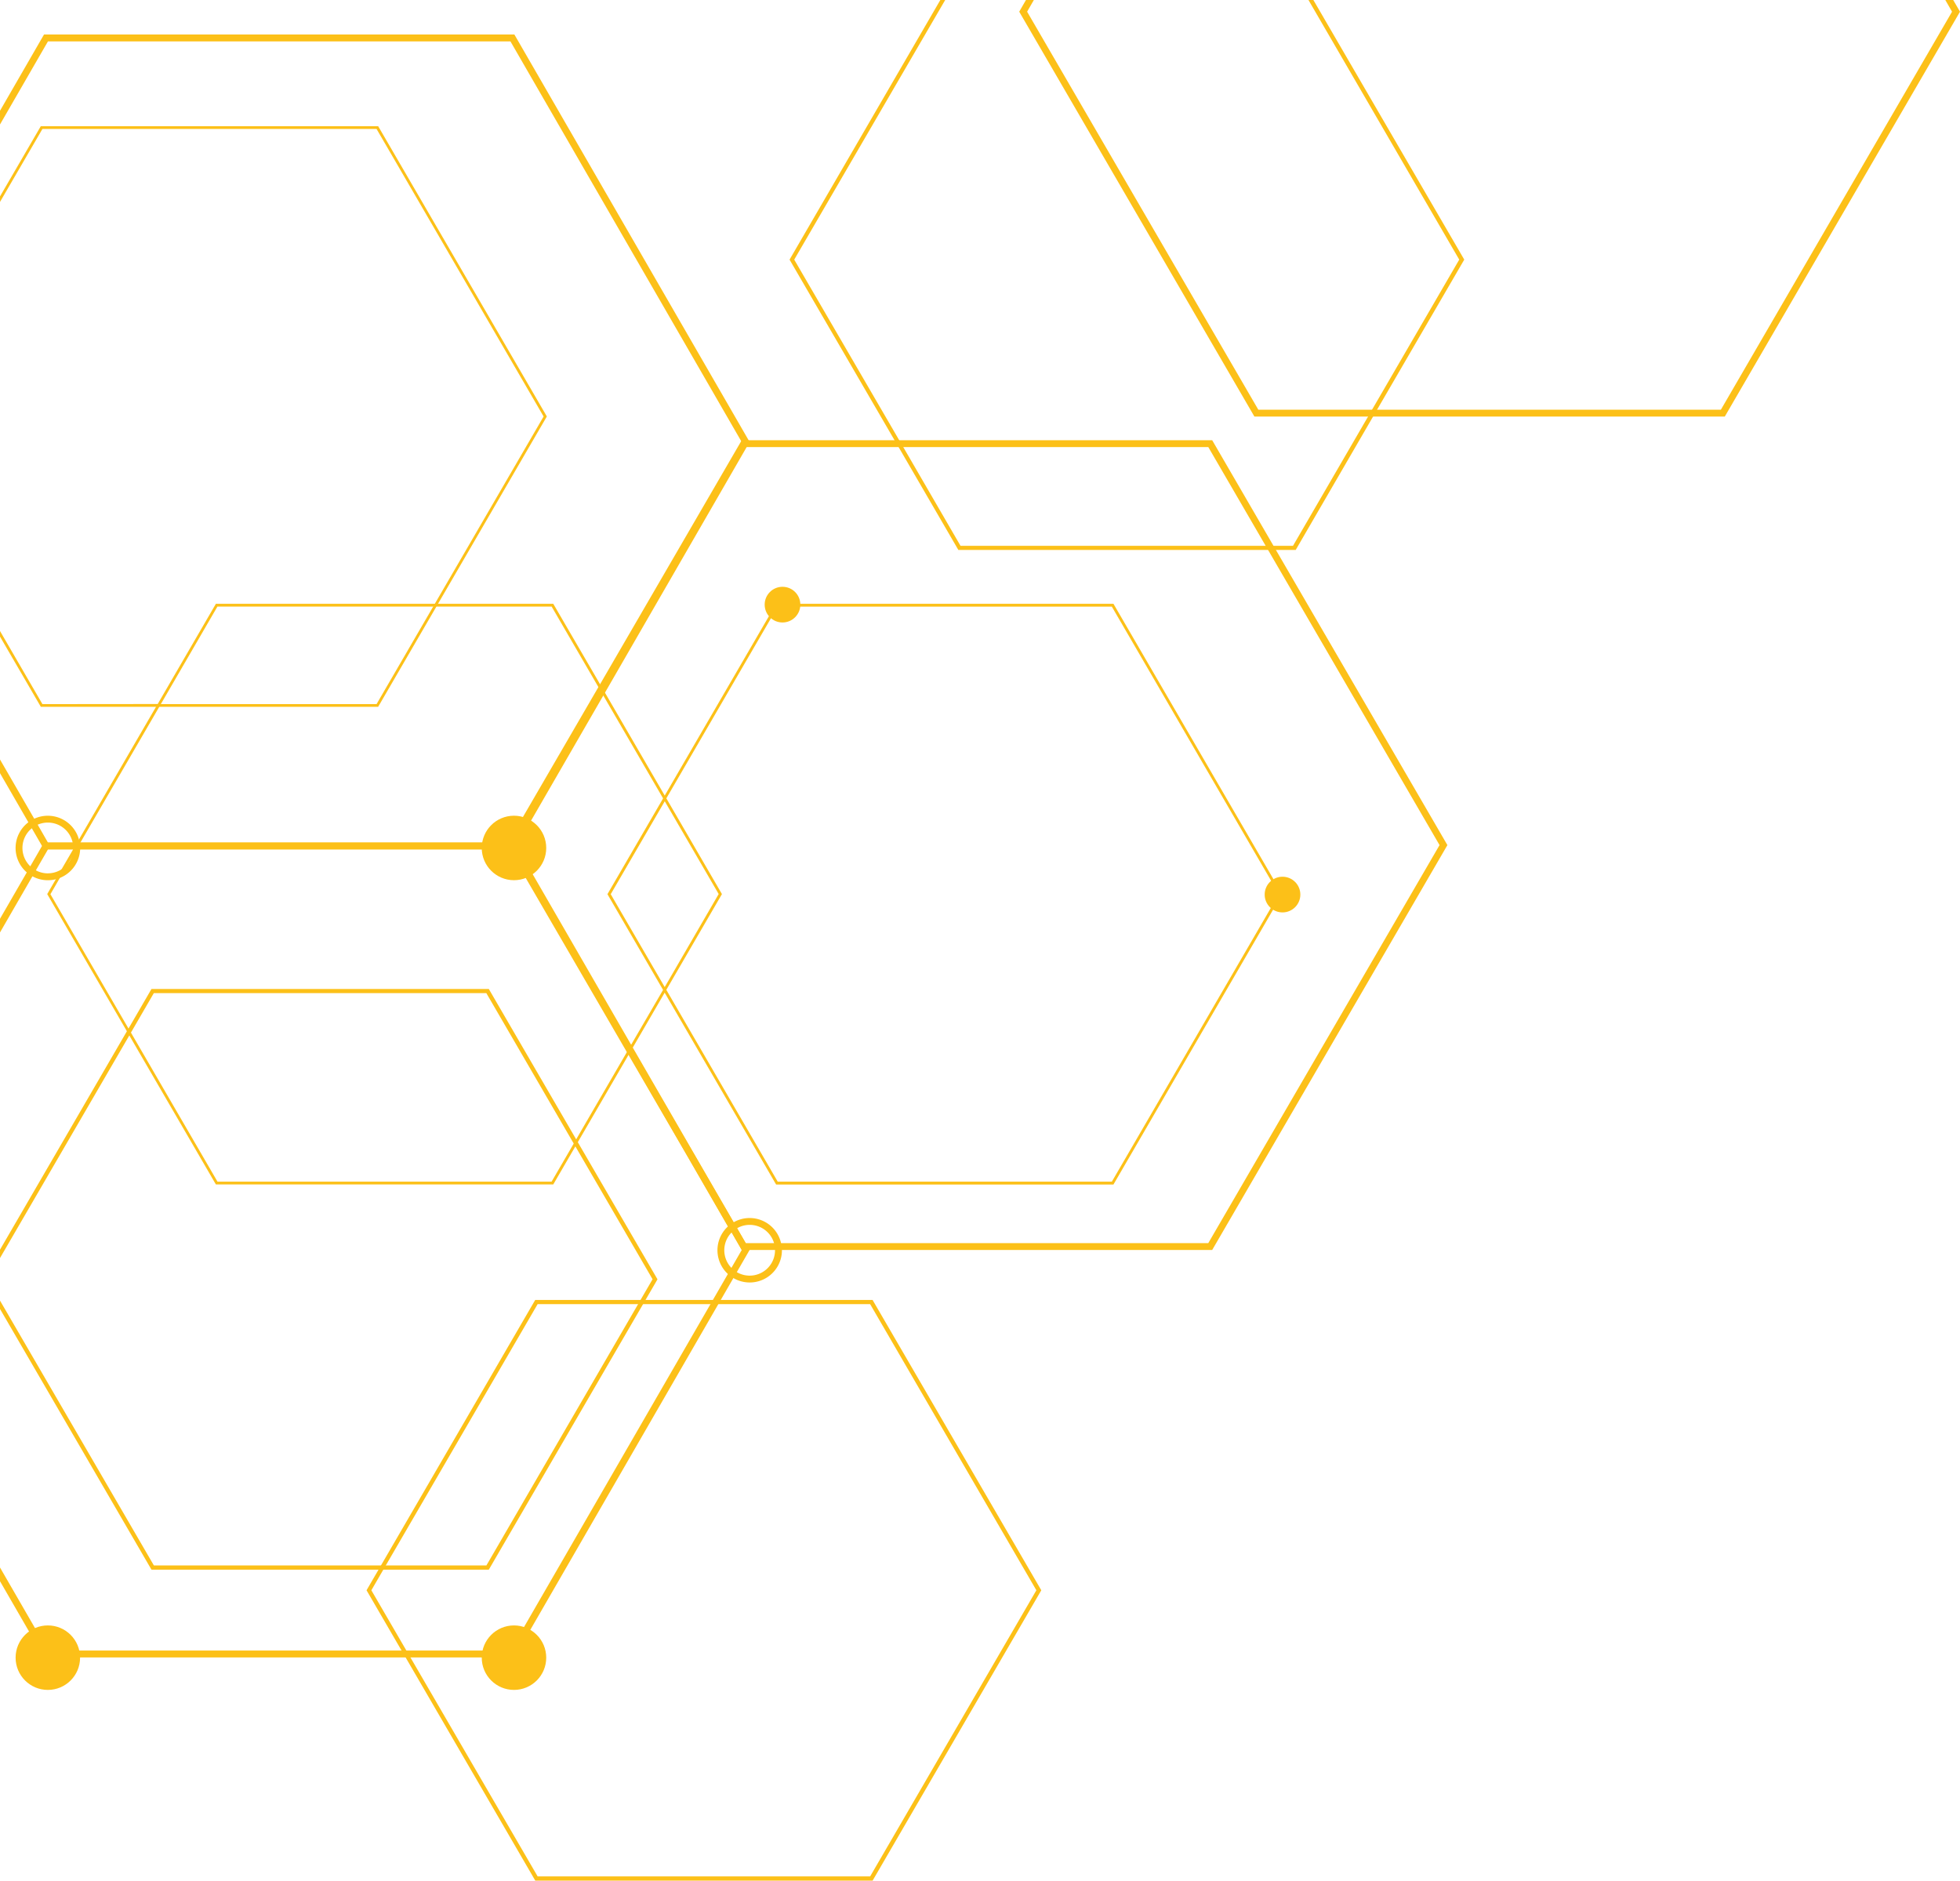 <?xml version="1.0" encoding="UTF-8" standalone="no"?><svg xmlns="http://www.w3.org/2000/svg" xmlns:xlink="http://www.w3.org/1999/xlink" data-name="Layer 1" fill="#000000" height="1396.9" preserveAspectRatio="xMidYMid meet" version="1" viewBox="0.0 0.0 1456.0 1396.9" width="1456" zoomAndPan="magnify"><g id="change1_1"><path d="M540.84,910.87l-1-1.66,1,1.67,2.63,4.54s0,0,0,0Zm0,0-1-1.66,1,1.67,2.63,4.54s0,0,0,0Zm0,0-1-1.66,1,1.67,2.63,4.54s0,0,0,0Zm0,0-1-1.66,1,1.67,2.63,4.54s0,0,0,0Zm0,0-1-1.66,1,1.67,2.63,4.54s0,0,0,0Zm0,0-1-1.66,1,1.67,2.63,4.54s0,0,0,0Zm0,0-1-1.66,1,1.67,2.63,4.54s0,0,0,0Zm0,0-1-1.66,1,1.67,2.63,4.54s0,0,0,0Zm0,0-1-1.66,1,1.67,2.63,4.54s0,0,0,0Zm0,0-1-1.66,1,1.67,2.63,4.54s0,0,0,0Zm0,0-1-1.66,1,1.67,2.63,4.54s0,0,0,0Zm0,0-1-1.66,1,1.67,2.63,4.54s0,0,0,0Zm0,0-1-1.66,1,1.67,2.63,4.54s0,0,0,0Zm0,0-1-1.66,1,1.67,2.63,4.54s0,0,0,0Zm0,0-1-1.66,1,1.67,2.63,4.54s0,0,0,0Zm6.68,1.42-1-1.78L545,907.88,470.06,778.13l-1.2-2.08-73.15-126.7-12.11-21-.89-1.54-.58-1H32.69l-1.47,2.54-8.71,15.1L19.9,648,0,682.45v10.16l24.09-41.72,2.55-4.42,9-15.56H379.19l12.09,21,74.63,129.25,1.2,2.08,72.76,126,1,1.67,2.63,4.54,7.52,13-7.68,13.3-2.63,4.56-11.12,19.26-1.8,3.12L389.27,1208.53,379.19,1226H35.62L26,1209.32l-26-45v10.17l21.58,37.38,11.11,19.24H382.13l11.8-20.45L533.62,968.69l1.8-3.12,9.37-16.23,2.55-4.42,9.51-16.47Zm-6.68-1.42-1-1.66,1,1.67,2.63,4.54s0,0,0,0Zm0,0-1-1.66,1,1.67,2.63,4.54s0,0,0,0Zm0,0-1-1.66,1,1.67,2.63,4.54s0,0,0,0Zm0,0-1-1.66,1,1.67,2.63,4.54s0,0,0,0Zm0,0-1-1.66,1,1.67,2.63,4.54s0,0,0,0Zm0,0-1-1.66,1,1.67,2.63,4.54s0,0,0,0Zm0,0-1-1.66,1,1.67,2.63,4.54s0,0,0,0Zm0,0-1-1.66,1,1.67,2.63,4.54s0,0,0,0Zm0,0-1-1.66,1,1.67,2.63,4.54s0,0,0,0Zm0,0-1-1.66,1,1.67,2.63,4.54s0,0,0,0Zm0,0-1-1.66,1,1.67,2.63,4.54s0,0,0,0Zm0,0-1-1.66,1,1.67,2.63,4.54s0,0,0,0Zm0,0-1-1.66,1,1.67,2.63,4.54s0,0,0,0Zm0,0-1-1.66,1,1.67,2.63,4.54s0,0,0,0Z" fill="#fcc018"/></g><g id="change1_2"><path d="M54,625.83a19,19,0,0,1,.43,4c0,.36,0,.71,0,1.06H357.9c0-.35,0-.7,0-1.06,0-.68,0-1.36.09-2,0-.34.06-.67.11-1a8.46,8.46,0,0,1,.15-1Zm0,0a19,19,0,0,1,.43,4c0,.36,0,.71,0,1.06H357.9c0-.35,0-.7,0-1.06,0-.68,0-1.36.09-2,0-.34.06-.67.11-1a8.46,8.46,0,0,1,.15-1Zm0,0a19,19,0,0,1,.43,4c0,.36,0,.71,0,1.06H357.9c0-.35,0-.7,0-1.06,0-.68,0-1.36.09-2,0-.34.06-.67.11-1a8.46,8.46,0,0,1,.15-1Zm0,0a19,19,0,0,1,.43,4c0,.36,0,.71,0,1.06H357.9c0-.35,0-.7,0-1.06,0-.68,0-1.36.09-2,0-.34.06-.67.11-1a8.46,8.46,0,0,1,.15-1Zm0,0a19,19,0,0,1,.43,4c0,.36,0,.71,0,1.06H357.9c0-.35,0-.7,0-1.06,0-.68,0-1.36.09-2,0-.34.06-.67.11-1a8.46,8.46,0,0,1,.15-1Zm0,0a19,19,0,0,1,.43,4c0,.36,0,.71,0,1.06H357.9c0-.35,0-.7,0-1.06,0-.68,0-1.36.09-2,0-.34.06-.67.11-1a8.46,8.46,0,0,1,.15-1Zm0,0a19,19,0,0,1,.43,4c0,.36,0,.71,0,1.06H357.9c0-.35,0-.7,0-1.06,0-.68,0-1.36.09-2,0-.34.06-.67.11-1a8.46,8.46,0,0,1,.15-1Zm0,0a19,19,0,0,1,.43,4c0,.36,0,.71,0,1.06H357.9c0-.35,0-.7,0-1.06,0-.68,0-1.36.09-2,0-.34.06-.67.11-1a8.46,8.46,0,0,1,.15-1Zm0,0a19,19,0,0,1,.43,4c0,.36,0,.71,0,1.06H357.9c0-.35,0-.7,0-1.06,0-.68,0-1.36.09-2,0-.34.06-.67.11-1a8.46,8.46,0,0,1,.15-1Zm0,0a19,19,0,0,1,.43,4c0,.36,0,.71,0,1.06H357.9c0-.35,0-.7,0-1.06,0-.68,0-1.36.09-2,0-.34.06-.67.11-1a8.46,8.46,0,0,1,.15-1Zm0,0a19,19,0,0,1,.43,4c0,.36,0,.71,0,1.06H357.9c0-.35,0-.7,0-1.06,0-.68,0-1.36.09-2,0-.34.06-.67.11-1a8.46,8.46,0,0,1,.15-1Zm0,0a19,19,0,0,1,.43,4c0,.36,0,.71,0,1.06H357.9c0-.35,0-.7,0-1.06,0-.68,0-1.36.09-2,0-.34.06-.67.11-1a8.46,8.46,0,0,1,.15-1Zm0,0a19,19,0,0,1,.43,4c0,.36,0,.71,0,1.06H357.9c0-.35,0-.7,0-1.06,0-.68,0-1.36.09-2,0-.34.06-.67.11-1a8.46,8.46,0,0,1,.15-1Zm0,0a19,19,0,0,1,.43,4c0,.36,0,.71,0,1.06H357.9c0-.35,0-.7,0-1.06,0-.68,0-1.36.09-2,0-.34.06-.67.11-1a8.46,8.46,0,0,1,.15-1Zm0,0a19,19,0,0,1,.43,4c0,.36,0,.71,0,1.06H357.9c0-.35,0-.7,0-1.06,0-.68,0-1.36.09-2,0-.34.06-.67.11-1a8.46,8.46,0,0,1,.15-1Zm5.17,0a7.77,7.77,0,0,1,.13.82l.47-.82Zm-5.17,0a19,19,0,0,1,.43,4c0,.36,0,.71,0,1.06h0l3-5.08Zm5.17,0a7.77,7.77,0,0,1,.13.82l.47-.82Zm-4.74,4c0,.36,0,.71,0,1.06h0l3-5.08H54A19,19,0,0,1,54.4,629.85ZM556.12,327l-174-301.36H32.69L0,82.28V92.45l35.62-61.7H379.19l171.46,297,.33.58L446.39,509.44l-1.2,2.08-55.3,95.79-10.7,18.52H35.62L28,612.58l-2.56-4.43L0,564.14v10.15l21.07,36.49,2.57,4.45,7.58,13.14,1.47,2.54H382.13l1-1.65.52-.89,10.87-18.84,53.67-92.94,1.2-2.08L554.66,332.09l2.19-3.8ZM54,625.83a19,19,0,0,1,.43,4c0,.36,0,.71,0,1.06h0l3-5.08Zm5.17,0a7.77,7.77,0,0,1,.13.82l.47-.82Zm-5.17,0a19,19,0,0,1,.43,4c0,.36,0,.71,0,1.06H357.9c0-.35,0-.7,0-1.06,0-.68,0-1.36.09-2,0-.34.06-.67.11-1a8.46,8.46,0,0,1,.15-1Zm0,0a19,19,0,0,1,.43,4c0,.36,0,.71,0,1.06H357.9c0-.35,0-.7,0-1.06,0-.68,0-1.36.09-2,0-.34.06-.67.11-1a8.46,8.46,0,0,1,.15-1Zm0,0a19,19,0,0,1,.43,4c0,.36,0,.71,0,1.06H357.9c0-.35,0-.7,0-1.06,0-.68,0-1.36.09-2,0-.34.06-.67.11-1a8.46,8.46,0,0,1,.15-1Zm0,0a19,19,0,0,1,.43,4c0,.36,0,.71,0,1.06H357.9c0-.35,0-.7,0-1.06,0-.68,0-1.36.09-2,0-.34.06-.67.11-1a8.46,8.46,0,0,1,.15-1Zm0,0a19,19,0,0,1,.43,4c0,.36,0,.71,0,1.06H357.9c0-.35,0-.7,0-1.06,0-.68,0-1.36.09-2,0-.34.06-.67.11-1a8.46,8.46,0,0,1,.15-1Zm0,0a19,19,0,0,1,.43,4c0,.36,0,.71,0,1.06H357.9c0-.35,0-.7,0-1.06,0-.68,0-1.36.09-2,0-.34.06-.67.11-1a8.46,8.46,0,0,1,.15-1Zm0,0a19,19,0,0,1,.43,4c0,.36,0,.71,0,1.06H357.9c0-.35,0-.7,0-1.06,0-.68,0-1.36.09-2,0-.34.06-.67.11-1a8.46,8.46,0,0,1,.15-1Zm0,0a19,19,0,0,1,.43,4c0,.36,0,.71,0,1.06H357.9c0-.35,0-.7,0-1.06,0-.68,0-1.36.09-2,0-.34.06-.67.11-1a8.46,8.46,0,0,1,.15-1Zm0,0a19,19,0,0,1,.43,4c0,.36,0,.71,0,1.06H357.9c0-.35,0-.7,0-1.06,0-.68,0-1.36.09-2,0-.34.06-.67.11-1a8.46,8.46,0,0,1,.15-1Zm0,0a19,19,0,0,1,.43,4c0,.36,0,.71,0,1.06H357.9c0-.35,0-.7,0-1.06,0-.68,0-1.36.09-2,0-.34.06-.67.11-1a8.46,8.46,0,0,1,.15-1Zm0,0a19,19,0,0,1,.43,4c0,.36,0,.71,0,1.06H357.9c0-.35,0-.7,0-1.06,0-.68,0-1.36.09-2,0-.34.06-.67.11-1a8.46,8.46,0,0,1,.15-1Zm0,0a19,19,0,0,1,.43,4c0,.36,0,.71,0,1.06H357.9c0-.35,0-.7,0-1.06,0-.68,0-1.36.09-2,0-.34.06-.67.11-1a8.46,8.46,0,0,1,.15-1Zm0,0a19,19,0,0,1,.43,4c0,.36,0,.71,0,1.06H357.9c0-.35,0-.7,0-1.06,0-.68,0-1.36.09-2,0-.34.06-.67.11-1a8.46,8.46,0,0,1,.15-1Zm0,0a19,19,0,0,1,.43,4c0,.36,0,.71,0,1.06H357.9c0-.35,0-.7,0-1.06,0-.68,0-1.36.09-2,0-.34.06-.67.11-1a8.46,8.46,0,0,1,.15-1Z" fill="#fcc018"/></g><g id="change1_3"><path d="M546.49,910.51,545,907.89,469.82,778.54l-1.21-2.07L395,649.83l-12-20.57-1,1.65h-2.94l12.09,21,74.63,129.25,1.2,2.08,72.76,126,1,1.66,2.63,4.53a18.9,18.9,0,0,1,4.05-3.11Zm0,0L545,907.89,469.82,778.54l-1.21-2.07L395,649.83l-12-20.57-1,1.65h-2.94l12.09,21,74.63,129.25,1.2,2.08,72.76,126,1,1.66,2.63,4.53a18.9,18.9,0,0,1,4.05-3.11Zm0,0L545,907.89,469.82,778.54l-1.21-2.07L395,649.83l-12-20.57-1,1.65h-2.94l12.09,21,74.63,129.25,1.2,2.08,72.76,126,1,1.66,2.63,4.53a18.9,18.9,0,0,1,4.05-3.11Zm0,0L545,907.89,469.82,778.54l-1.21-2.07L395,649.83l-12-20.57-1,1.65h-2.94l12.09,21,74.63,129.25,1.2,2.08,72.76,126,1,1.66,2.63,4.53a18.9,18.9,0,0,1,4.05-3.11Zm0,0L545,907.89,469.82,778.54l-1.21-2.07L395,649.83l-12-20.57-1,1.65h-2.94l12.09,21,74.63,129.25,1.2,2.08,72.76,126,1,1.66,2.63,4.53a18.9,18.9,0,0,1,4.05-3.11Zm0,0L545,907.89,469.82,778.54l-1.21-2.07L395,649.83l-12-20.57-1,1.65h-2.94l12.09,21,74.63,129.25,1.2,2.08,72.76,126,1,1.66,2.63,4.53a18.9,18.9,0,0,1,4.05-3.11Zm0,0L545,907.89,469.82,778.54l-1.21-2.07L395,649.83l-12-20.57-1,1.65h-2.94l12.09,21,74.63,129.25,1.2,2.08,72.76,126,1,1.66,2.63,4.53a18.9,18.9,0,0,1,4.05-3.11Zm0,0L545,907.89,469.82,778.54l-1.21-2.07L395,649.83l-12-20.57-1,1.65h-2.94l12.09,21,74.63,129.25,1.2,2.08,72.76,126,1,1.66,2.63,4.53a18.9,18.9,0,0,1,4.05-3.11Zm0,0L545,907.89,469.82,778.54l-1.21-2.07L395,649.83l-12-20.57-1,1.65h-2.94l12.09,21,74.63,129.25,1.2,2.08,72.76,126,1,1.66,2.63,4.53a18.9,18.9,0,0,1,4.05-3.11Zm0,0L545,907.89,469.82,778.54l-1.21-2.07L395,649.83l-12-20.57-1,1.65h-2.94l12.09,21,74.63,129.25,1.2,2.08,72.76,126,1,1.66,2.63,4.53a18.9,18.9,0,0,1,4.05-3.11Zm0,0L545,907.89,469.82,778.54l-1.21-2.07L395,649.83l-12-20.57-1,1.65h-2.94l12.09,21,74.63,129.25,1.2,2.08,72.76,126,1,1.66,2.63,4.53a18.9,18.9,0,0,1,4.05-3.11Zm0,0L545,907.89,469.82,778.54l-1.21-2.07L395,649.83l-12-20.57-1,1.65h-2.94l12.09,21,74.63,129.25,1.2,2.08,72.76,126,1,1.66,2.63,4.53a18.9,18.9,0,0,1,4.05-3.11Zm0,0L545,907.89,469.82,778.54l-1.21-2.07L395,649.83l-12-20.57-1,1.65h-2.94l12.09,21,74.63,129.25,1.2,2.08,72.76,126,1,1.66,2.63,4.53a18.9,18.9,0,0,1,4.05-3.11Zm0,0L545,907.89,469.82,778.54l-1.21-2.07L395,649.83l-12-20.57-1,1.65h-2.94l12.09,21,74.63,129.25,1.2,2.08,72.76,126,1,1.66,2.63,4.53a18.9,18.9,0,0,1,4.05-3.11Zm0,0L545,907.89,469.82,778.54l-1.21-2.07L395,649.83l-12-20.57-1,1.65h-2.94l12.09,21,74.63,129.25,1.2,2.08,72.76,126,1,1.66,2.63,4.53a18.9,18.9,0,0,1,4.05-3.11Zm0,0L545,907.89,469.82,778.54l-1.21-2.07-2.7,4.64,1.2,2.08,72.76,126,1,1.66,2.63,4.53a18.9,18.9,0,0,1,4.05-3.11Zm0,0L545,907.89,469.82,778.54l-1.21-2.07-2.7,4.64,1.2,2.08,72.76,126,1,1.66,2.63,4.53a18.9,18.9,0,0,1,4.05-3.11Zm401.34-502L946,405.38,900.49,327H551l-.4.69L445.73,508.29l-1.21,2.08-56.06,96.48-11,19-1.1,1.9,1.85,3.18,12.35,21.25,75.15,129.36,1.21,2.07,73,125.62,1,1.66,2.63,4.53L551,928.45H900.49l174.72-300.72ZM897.57,923.38H554l-6.44-11.09h0l-1-1.78L545,907.89,469.82,778.54l-1.21-2.07L395,649.83l-12-20.57-.89-1.53.52-.9,10.49-18,54.25-93.37,1.21-2.07L554,332.09h343.6l42.58,73.29L942,408.5l127.38,219.23ZM546.49,910.51,545,907.89,469.82,778.54l-1.21-2.07-2.7,4.64,1.2,2.08,72.76,126,1,1.66,2.63,4.53a18.9,18.9,0,0,1,4.05-3.11Zm0,0L545,907.89,469.82,778.54l-1.21-2.07L395,649.83l-12-20.57-1,1.65h-2.94l12.09,21,74.63,129.25,1.2,2.08,72.76,126,1,1.66,2.63,4.53a18.9,18.9,0,0,1,4.05-3.11Zm0,0L545,907.89,469.82,778.54l-1.21-2.07L395,649.83l-12-20.57-1,1.65h-2.94l12.09,21,74.63,129.25,1.2,2.08,72.76,126,1,1.66,2.63,4.53a18.9,18.9,0,0,1,4.05-3.11Zm0,0L545,907.89,469.82,778.54l-1.21-2.07L395,649.83l-12-20.57-1,1.65h-2.94l12.09,21,74.63,129.25,1.2,2.08,72.76,126,1,1.66,2.63,4.53a18.9,18.9,0,0,1,4.05-3.11Zm0,0L545,907.89,469.82,778.54l-1.21-2.07L395,649.83l-12-20.57-1,1.65h-2.94l12.09,21,74.63,129.25,1.2,2.08,72.76,126,1,1.66,2.63,4.53a18.9,18.9,0,0,1,4.05-3.11Zm0,0L545,907.89,469.82,778.54l-1.21-2.07L395,649.83l-12-20.57-1,1.65h-2.94l12.09,21,74.63,129.25,1.2,2.08,72.76,126,1,1.66,2.63,4.53a18.9,18.9,0,0,1,4.05-3.11Zm0,0L545,907.89,469.82,778.54l-1.21-2.07L395,649.83l-12-20.57-1,1.65h-2.94l12.09,21,74.63,129.25,1.2,2.08,72.76,126,1,1.66,2.63,4.53a18.9,18.9,0,0,1,4.05-3.11Zm0,0L545,907.89,469.82,778.54l-1.21-2.07L395,649.83l-12-20.57-1,1.65h-2.94l12.09,21,74.63,129.25,1.2,2.08,72.76,126,1,1.66,2.63,4.53a18.9,18.9,0,0,1,4.05-3.11Zm0,0L545,907.89,469.82,778.54l-1.21-2.07L395,649.83l-12-20.57-1,1.65h-2.94l12.09,21,74.63,129.25,1.2,2.08,72.76,126,1,1.66,2.63,4.53a18.9,18.9,0,0,1,4.05-3.11Zm0,0L545,907.89,469.82,778.54l-1.21-2.07L395,649.83l-12-20.57-1,1.65h-2.94l12.09,21,74.63,129.25,1.2,2.08,72.76,126,1,1.66,2.63,4.53a18.9,18.9,0,0,1,4.05-3.11Zm0,0L545,907.89,469.82,778.54l-1.21-2.07L395,649.83l-12-20.57-1,1.65h-2.94l12.09,21,74.63,129.25,1.2,2.08,72.76,126,1,1.66,2.63,4.53a18.9,18.9,0,0,1,4.05-3.11Zm0,0L545,907.89,469.82,778.54l-1.21-2.07L395,649.83l-12-20.57-1,1.65h-2.94l12.09,21,74.63,129.25,1.2,2.08,72.76,126,1,1.66,2.63,4.53a18.9,18.9,0,0,1,4.05-3.11Zm0,0L545,907.89,469.82,778.54l-1.21-2.07L395,649.83l-12-20.57-1,1.65h-2.94l12.09,21,74.63,129.25,1.2,2.08,72.76,126,1,1.66,2.63,4.53a18.9,18.9,0,0,1,4.05-3.11Zm0,0L545,907.89,469.82,778.54l-1.21-2.07L395,649.83l-12-20.57-1,1.65h-2.94l12.09,21,74.63,129.25,1.2,2.08,72.76,126,1,1.66,2.63,4.53a18.9,18.9,0,0,1,4.05-3.11Zm0,0L545,907.89,469.82,778.54l-1.21-2.07L395,649.83l-12-20.57-1,1.65h-2.94l12.09,21,74.63,129.25,1.2,2.08,72.76,126,1,1.66,2.63,4.53a18.9,18.9,0,0,1,4.05-3.11Z" fill="#fcc018"/></g><g id="change1_4"><path d="M1450.95,0h-5.86l5,8.69L1278.36,304.34H934.76L763,8.69,768,0h-5.86l-5,8.69L931.84,309.41h349.44L1456,8.69Z" fill="#fcc018"/></g><g id="change1_5"><path d="M465.91,781.11l-.23.41L428,846.32l-1.81,3.11,1.21,2.07,1.8-3.11,37.66-64.8.22-.4Zm0,0-.23.41L428,846.32l1.2,2.07,37.66-64.8.22-.4ZM495,593l-1.2-2.06-44.42-76.46-.68-1.17-2.27-3.9-.66-1.15L411,448.49H160.37L117.11,523,115.9,525,58.65,623.56l-1.32,2.27-3,5.08v0l-8.56,14.73L41.52,653l-6.45,11.1L94.26,766l1.8,3.1,64.31,110.68H411l16.45-28.31,1.8-3.11,37.66-64.8.22-.4,2.71-4.65.24-.41,23.7-40.8,1.2-2.06,41.32-71.12Zm-1.2,140.16-1.2,2.07L468.86,776l-.25.42-2.7,4.64-.23.41L428,846.32l-1.81,3.11-16.44,28.3H161.57L97.27,767,95.46,764l-58-99.8,7-12.09,12.29-21.15,2.48-4.26.47-.82L118.31,525l1.21-2.08,42-72.38H409.78l34.74,59.8.67,1.15,2.26,3.89.69,1.18L492.56,593l1.2,2.07,40.11,69Zm-27.85,47.92-.23.41L428,846.32l-1.81,3.11,1.21,2.07,1.8-3.11,37.66-64.8.22-.4ZM117.11,523,115.9,525,58.65,623.56l-1.32,2.27-3,5.08h2.41l2.48-4.26.47-.82L118.31,525l1.21-2.08Z" fill="#fcc018"/></g><g id="change1_6"><path d="M479.52,965.57l-1.81,3.12h50l1.8-3.12Zm0,0-1.81,3.12h50l1.8-3.12Zm168.67,0H397.59L283,1162.8l-1.81,3.12-8.9,15.31,26,44.76,3,5.09,96.34,165.81h250.6l125.3-215.66Zm-1.8,428.2h-247l-94.52-162.69-3-5.09-26-44.76,8.89-15.31,1.82-3.12L399.38,968.69h247l123.49,212.54ZM479.52,965.57l-1.81,3.12h50l1.8-3.12Z" fill="#fcc018"/></g><g id="change1_7"><path d="M429.23,848.39l-1.8,3.11,57.38,98.76-8.9,15.31-1.81,3.12h3.61l1.81-3.12,8.9-15.31Zm0,0-1.2-2.07L363.12,734.6H112.52L95.46,764,94.26,766,0,928.25v6.21L96.06,769.13,97.27,767l17-29.33h247l64.9,111.71,1.21,2.07,57.38,98.76-8.9,15.31-1.81,3.12L361.32,1162.8h-247L0,966.06v6.21l112.52,193.65h250.6L477.71,968.69l1.81-3.12,8.9-15.31Z" fill="#fcc018"/></g><g id="change1_8"><path d="M975.65,0H972l112,192.84-64.78,111.5-2.94,5.07-55.76,96h-247L671,332.09l-3-5.07-78-134.18L702.14,0h-3.61l-112,192.84,78,134.18,3,5.07,44.39,76.41h250.6L1020,309.41l2.95-5.07,64.78-111.5Z" fill="#fcc018"/></g><g id="change1_9"><path d="M946,653.06,827.14,448.49H576.54l-5.34,9.19L493.76,591l-1.2,2.07-41.32,71.11,41.32,71.11,1.2,2.07,82.78,142.48h250.6L945.72,675.72l6.72-11.57Zm-2,21.41L825.94,877.73H577.74L495,735.27l-1.2-2.08-40.12-69,40.12-69L495,593,572.72,459.2l5-8.63h248.2L944.28,654.25l5.75,9.9Z" fill="#fcc018"/></g><g id="change1_10"><path d="M280.92,93.71H30.32L0,145.9V150L31.52,95.79H279.73L403.82,309.37,323,448.49l-1.21,2.08L279.73,523H31.52L0,468.7v4.14L30.32,525h250.6l43.27-74.46,1.2-2.08,80.84-139.12ZM31.52,523,0,468.7v4.14L30.32,525H115.9l1.21-2.08Z" fill="#fcc018"/></g><g id="change1_11"><path d="M54.37,630.91v0Zm0,0v0Zm0,0v0Zm0,0v0Zm0,0v0Zm0,0v0Zm0,0v0Zm0,0v0Zm0,0v0Zm0,0v0Zm0,0v0Zm0,0v0Zm0,0v0Zm0,0v0Zm0,0v0Zm4.9-4.26a7.77,7.77,0,0,0-.13-.82,19.09,19.09,0,0,0-.49-2.27,24,24,0,0,0-33.24-15.41,23.35,23.35,0,0,0-4.34,2.63A23.93,23.93,0,0,0,19.9,648a22.9,22.9,0,0,0,4.19,2.91,23.77,23.77,0,0,0,11.45,2.91,24,24,0,0,0,6-.75,23.14,23.14,0,0,0,3-1,23.93,23.93,0,0,0,15-21.15c0-.35,0-.7,0-1.06A22.64,22.64,0,0,0,59.27,626.65ZM35.54,648.71a18.68,18.68,0,0,1-8.9-2.24,18.49,18.49,0,0,1-4.13-3,18.83,18.83,0,0,1,1.13-28.24A18.82,18.82,0,0,1,35.54,611,18.84,18.84,0,0,1,54.4,629.85c0,.36,0,.71,0,1.06v0a18.88,18.88,0,0,1-18.83,17.78Zm18.83-17.8v0Zm0,0v0Zm0,0v0Zm0,0v0Zm0,0v0Zm0,0v0Zm0,0v0Zm0,0v0Zm0,0v0Zm0,0v0Zm0,0v0Zm0,0v0Zm0,0v0Zm0,0v0Z" fill="#fcc018"/></g><g id="change1_12"><path d="M580.8,928.45a23.51,23.51,0,0,0-.58-5.07A23.94,23.94,0,0,0,545,907.88h0a23.31,23.31,0,0,0-4.13,3,0,0,0,0,0,0,0,23.95,23.95,0,1,0,40,17.78A1.47,1.47,0,0,0,580.8,928.45Zm-5.07.21a18.84,18.84,0,0,1-28.39,16.26,19.1,19.1,0,0,1-4-3.17,18.82,18.82,0,0,1,.16-26.33s0,0,0,0a18.9,18.9,0,0,1,4.05-3.11h0A18.83,18.83,0,0,1,575,923.38a18.44,18.44,0,0,1,.76,5.07Z" fill="#fcc018"/></g><g id="change1_13"><circle cx="381.82" cy="629.85" fill="#fcc018" r="23.95"/></g><g id="change1_14"><circle cx="581.29" cy="449.11" fill="#fcc018" r="13.25"/></g><g id="change1_15"><circle cx="952.72" cy="664.47" fill="#fcc018" r="13.25"/></g><g id="change1_16"><circle cx="35.54" cy="1231.29" fill="#fcc018" r="23.95"/></g><g id="change1_17"><circle cx="381.82" cy="1231.29" fill="#fcc018" r="23.95"/></g></svg>